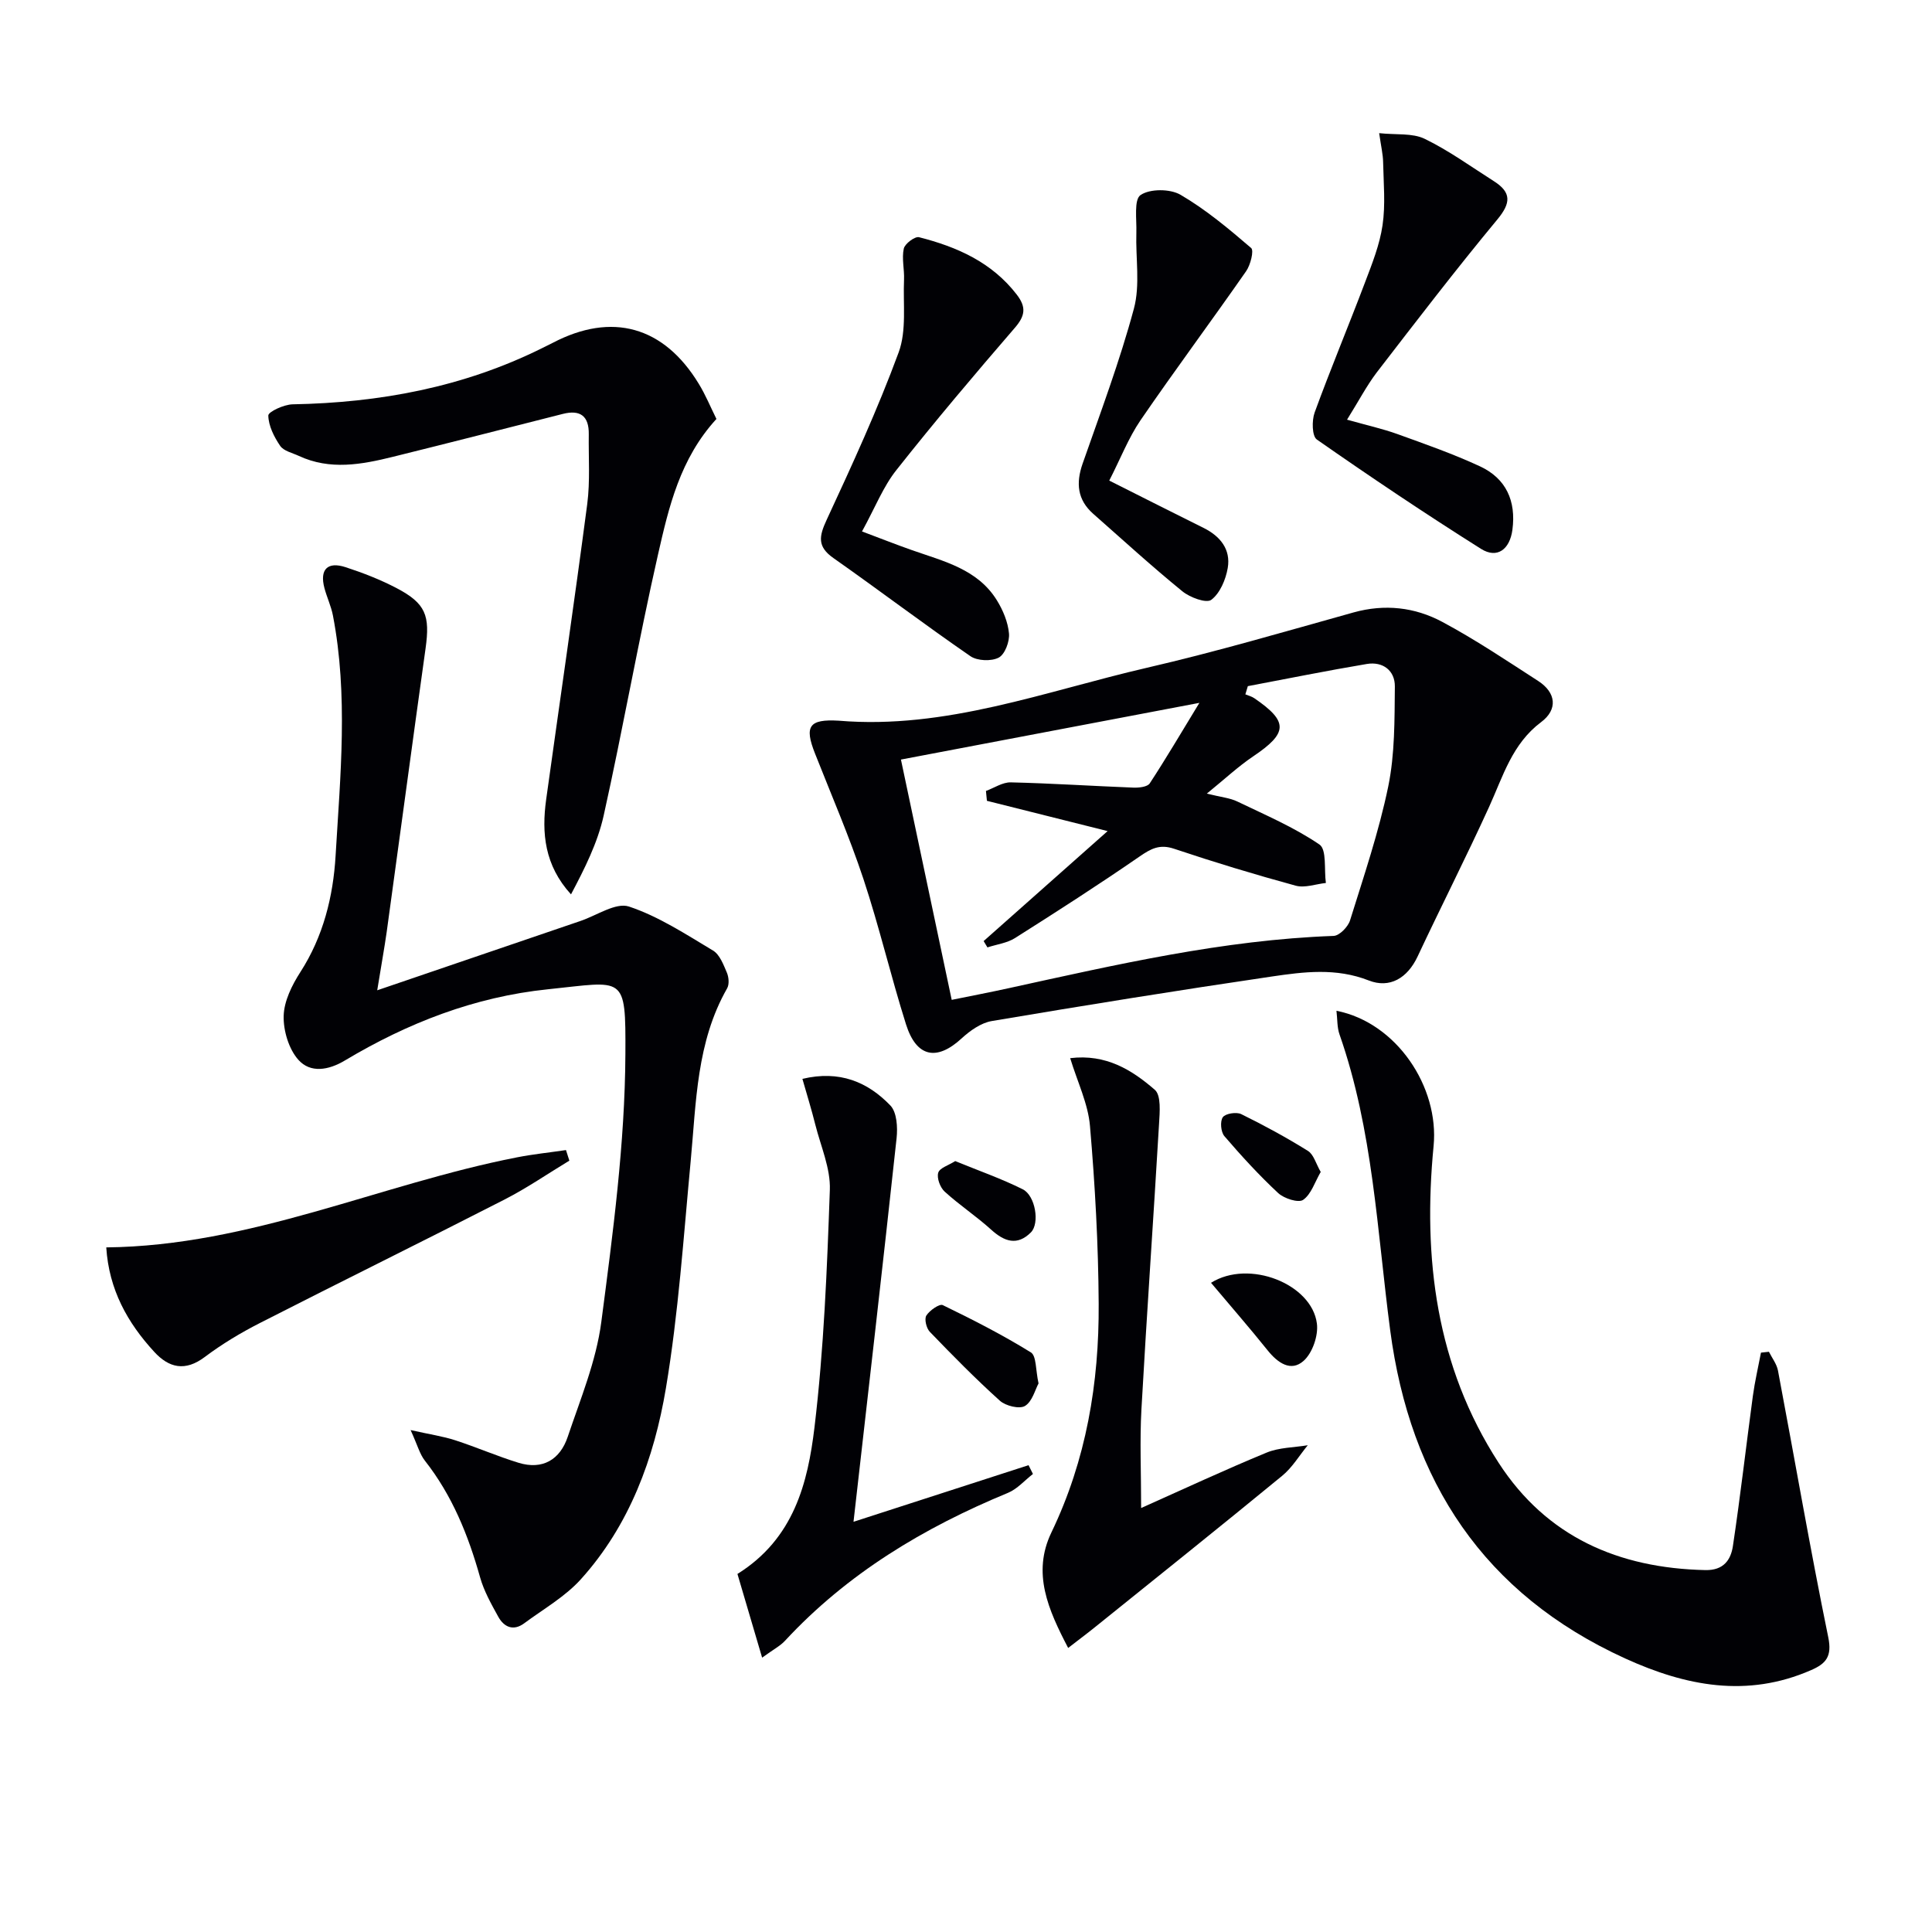 <svg enable-background="new 0 0 400 400" viewBox="0 0 400 400" xmlns="http://www.w3.org/2000/svg"><g fill="#010105"><path d="m173.64 149.21c22.18 1.86 42.75-6.09 63.79-10.95 14.38-3.32 28.57-7.49 42.8-11.46 6.46-1.8 12.69-1.09 18.37 1.95 6.84 3.66 13.32 8.01 19.85 12.23 3.76 2.43 4.1 5.92.63 8.52-6.02 4.51-7.89 11.22-10.77 17.54-4.75 10.42-9.95 20.63-14.81 30.99-2.11 4.5-5.79 6.66-10.1 4.97-6.78-2.66-13.45-1.8-20.11-.82-19.36 2.85-38.67 5.96-57.97 9.22-2.23.38-4.5 2-6.24 3.6-5.13 4.72-9.34 3.92-11.5-2.92-3.15-9.97-5.53-20.19-8.82-30.11-2.92-8.79-6.62-17.33-10.02-25.96-2.25-5.67-1.24-7.16 4.9-6.8zm23.4 57.8c4.07-.83 7.96-1.57 11.82-2.42 22.21-4.86 44.37-10 67.25-10.82 1.2-.04 2.98-1.87 3.4-3.21 2.86-9.18 5.97-18.34 7.91-27.73 1.38-6.72 1.3-13.78 1.37-20.7.03-3.28-2.46-5.22-5.81-4.66-8.23 1.38-16.42 3.04-24.63 4.59-.17.57-.34 1.13-.51 1.7.62.26 1.3.42 1.84.79 7.11 4.86 6.98 7.2-.24 12.06-3.09 2.08-5.85 4.67-9.58 7.7 2.96.74 4.79.89 6.33 1.64 5.77 2.78 11.74 5.32 16.99 8.9 1.54 1.05.94 5.22 1.33 7.96-2.09.22-4.36 1.08-6.25.56-8.47-2.31-16.88-4.86-25.2-7.65-2.99-1-4.79 0-7.14 1.62-8.45 5.83-17.1 11.39-25.78 16.88-1.65 1.04-3.79 1.3-5.7 1.93-.26-.44-.53-.87-.79-1.31 8.3-7.37 16.61-14.74 25.67-22.77-9.22-2.31-17.1-4.29-24.99-6.27-.07-.68-.13-1.36-.2-2.04 1.71-.63 3.44-1.82 5.14-1.78 8.48.2 16.94.76 25.42 1.09 1.13.04 2.87-.15 3.35-.88 3.33-5.08 6.41-10.32 10.28-16.67-21.54 4.09-41.65 7.92-61.79 11.74 3.53 16.77 6.96 32.97 10.51 49.75z"/><path d="m78.1 205.03c14.87-5.08 28.48-9.73 42.1-14.36 3.36-1.14 7.31-3.88 10.02-2.98 6.14 2.04 11.77 5.74 17.4 9.11 1.39.83 2.16 2.91 2.87 4.57.4.94.53 2.43.05 3.26-6.35 11.13-6.39 23.53-7.54 35.75-1.48 15.7-2.53 31.5-5.13 47.03-2.43 14.48-7.51 28.37-17.62 39.57-3.26 3.61-7.73 6.15-11.71 9.1-2.25 1.67-4.19.81-5.39-1.37-1.44-2.61-2.95-5.29-3.75-8.13-2.45-8.73-5.77-16.96-11.43-24.16-1.06-1.34-1.51-3.16-2.96-6.34 4.05.91 6.71 1.29 9.23 2.11 4.41 1.43 8.68 3.3 13.11 4.66 5.01 1.54 8.61-.67 10.19-5.37 2.63-7.83 5.89-15.66 6.95-23.75 2.41-18.42 4.9-37 4.99-55.52.08-16.64-.13-15.02-16.04-13.39-15.15 1.56-29.04 6.97-42.03 14.74-3.42 2.05-7.15 2.64-9.62-.12-2-2.23-3.14-6.04-3.06-9.11s1.72-6.37 3.45-9.06c4.76-7.39 6.8-15.66 7.3-24.09.98-16.57 2.63-33.21-.55-49.74-.37-1.93-1.25-3.76-1.76-5.68-1.02-3.83.61-5.56 4.38-4.33 3.62 1.18 7.22 2.58 10.59 4.35 6.01 3.16 6.92 5.66 5.97 12.46-2.74 19.57-5.35 39.15-8.05 58.72-.49 3.42-1.11 6.82-1.96 12.07z"/><path d="m276.7 209.27c12.47 2.46 21.3 15.79 20.11 28-2.25 23.15.5 45.56 13.46 65.58 9.94 15.36 24.84 21.83 42.81 22.22 3.79.08 5.27-2.13 5.7-4.98 1.55-10.33 2.73-20.71 4.13-31.06.41-3.01 1.11-5.99 1.68-8.98l1.65-.18c.64 1.29 1.61 2.53 1.87 3.89 3.48 18.4 6.65 36.87 10.41 55.21.82 3.99-.47 5.47-3.55 6.81-13.26 5.8-25.96 3.3-38.51-2.42-29.25-13.35-44.51-36.65-48.64-67.97-2.71-20.53-3.54-41.38-10.48-61.2-.53-1.48-.43-3.19-.64-4.92z"/><path d="m148.33 86.74c-7.55 8.24-9.86 18.24-12.09 28.04-4.08 17.95-7.26 36.11-11.26 54.09-1.26 5.65-3.94 10.98-6.76 16.3-5.48-6.01-6.11-12.68-5.14-19.67 2.83-20.38 5.82-40.73 8.5-61.13.62-4.76.25-9.64.32-14.47.05-3.76-1.75-5.13-5.39-4.2-11.71 2.97-23.41 5.97-35.13 8.87-6.5 1.61-13.04 2.83-19.51-.18-1.35-.63-3.14-1.01-3.87-2.09-1.26-1.85-2.41-4.14-2.45-6.27-.01-.78 3.25-2.29 5.04-2.32 18.01-.33 35.33-3.54 51.58-11.6.74-.37 1.49-.73 2.23-1.11 12.28-6.44 23.04-3.46 30.29 8.49 1.37 2.24 2.38 4.7 3.64 7.25z"/><path d="m221.57 219.08c7.43-.91 12.81 2.46 17.52 6.55 1.34 1.16 1.02 4.65.88 7.03-1.16 19.72-2.55 39.43-3.65 59.15-.36 6.46-.06 12.96-.06 20.41 8.85-3.95 17.33-7.91 25.97-11.47 2.61-1.08 5.67-1.05 8.53-1.53-1.75 2.13-3.21 4.62-5.3 6.33-12.84 10.55-25.82 20.92-38.76 31.34-1.66 1.34-3.37 2.61-5.55 4.3-4.13-7.92-7.51-15.49-3.47-23.91 7.22-15.01 9.89-30.96 9.79-47.36-.07-12.26-.75-24.55-1.8-36.77-.38-4.61-2.58-9.09-4.1-14.07z"/><path d="m166.13 223.37c7.67-1.84 13.53.63 18.22 5.52 1.34 1.4 1.52 4.52 1.28 6.75-2.83 26.2-5.85 52.37-8.92 79.43 12.94-4.19 24.59-7.95 36.24-11.72.3.61.61 1.21.91 1.82-1.72 1.33-3.24 3.11-5.17 3.91-17.42 7.19-33.26 16.69-46.18 30.64-.96 1.04-2.31 1.73-4.72 3.48-1.9-6.43-3.53-11.99-5.11-17.33 11.72-7.32 14.57-18.89 15.95-30.35 1.95-16.29 2.6-32.76 3.18-49.17.16-4.45-1.87-9-3-13.47-.79-3.16-1.75-6.26-2.68-9.51z"/><path d="m278.89 86.89c4.12 1.16 7.34 1.87 10.4 2.97 5.76 2.08 11.56 4.11 17.1 6.68 5.43 2.51 7.53 7.18 6.74 13.14-.54 4.06-3.15 6.07-6.51 3.95-11.51-7.25-22.82-14.84-33.98-22.63-1.01-.7-1.06-3.94-.46-5.59 3.3-9.04 7.02-17.92 10.42-26.91 1.47-3.87 3.05-7.82 3.64-11.87.63-4.27.21-8.7.12-13.06-.03-1.62-.42-3.23-.82-6 3.53.38 6.88-.06 9.42 1.17 5.02 2.43 9.6 5.77 14.33 8.77 3.65 2.32 3.56 4.51.71 7.94-8.59 10.36-16.78 21.05-25 31.71-2.07 2.74-3.68 5.84-6.11 9.73z"/><path d="m22 258.26c29.91-.31 56.66-13.1 85.02-18.64 3.36-.66 6.78-1.01 10.16-1.51.23.73.47 1.46.7 2.19-4.45 2.69-8.76 5.66-13.38 8.03-16.84 8.62-33.81 16.97-50.66 25.57-3.98 2.03-7.87 4.36-11.43 7.04-4.07 3.07-7.43 2.28-10.5-1.08-5.51-6-9.35-12.84-9.91-21.6z"/><path d="m178.47 110.03c3.94 1.48 7.12 2.74 10.34 3.87 6.55 2.31 13.58 3.91 17.58 10.38 1.27 2.05 2.3 4.52 2.51 6.88.15 1.66-.84 4.31-2.12 4.99-1.53.8-4.43.69-5.86-.29-9.58-6.6-18.85-13.63-28.37-20.32-3.38-2.37-2.98-4.5-1.41-7.89 5.3-11.42 10.57-22.9 14.92-34.7 1.67-4.54.89-10.01 1.11-15.06.09-2.15-.5-4.38-.05-6.42.22-1.01 2.3-2.57 3.15-2.36 7.84 1.99 15.06 5.17 20.23 11.87 1.99 2.58 1.79 4.37-.38 6.88-8.34 9.66-16.59 19.41-24.5 29.42-2.75 3.44-4.4 7.74-7.15 12.75z"/><path d="m229.66 99.5c6.78 3.41 13.12 6.62 19.49 9.78 3.48 1.72 5.7 4.45 5.04 8.32-.41 2.39-1.6 5.23-3.41 6.59-1.02.77-4.43-.49-6-1.78-6.31-5.14-12.33-10.64-18.44-16.03-3.28-2.9-3.61-6.34-2.2-10.38 3.72-10.64 7.7-21.23 10.62-32.09 1.33-4.93.34-10.47.51-15.74.09-2.71-.54-6.83.87-7.79 1.95-1.33 6.12-1.31 8.28-.05 5.24 3.06 9.99 7.04 14.62 11.02.61.53-.14 3.51-1.05 4.81-7.21 10.35-14.75 20.48-21.88 30.88-2.48 3.65-4.11 7.89-6.45 12.46z"/><path d="m215.02 286.42c-.71 1.3-1.29 3.75-2.81 4.67-1.14.69-4-.01-5.19-1.08-5.04-4.54-9.81-9.39-14.52-14.28-.71-.74-1.16-2.64-.71-3.36.68-1.07 2.72-2.49 3.4-2.16 6.21 3.01 12.38 6.16 18.24 9.79 1.17.72.97 3.67 1.59 6.42z"/><path d="m250.73 265.59c7.88-4.94 20.88.24 21.92 8.44.32 2.48-.91 6.06-2.73 7.7-2.64 2.39-5.4.44-7.5-2.19-3.71-4.63-7.62-9.11-11.69-13.95z"/><path d="m273.44 242.64c-1.22 2.09-1.96 4.61-3.64 5.78-.98.68-3.95-.28-5.17-1.41-3.95-3.68-7.62-7.69-11.14-11.79-.73-.86-.92-3.06-.32-3.91.54-.77 2.8-1.13 3.8-.65 4.72 2.32 9.36 4.84 13.82 7.62 1.19.73 1.66 2.65 2.65 4.36z"/><path d="m197.77 240.39c4.85 1.99 9.56 3.63 13.98 5.84 2.62 1.31 3.55 7.05 1.69 8.92-2.83 2.84-5.5 1.92-8.24-.57-3.07-2.78-6.56-5.08-9.62-7.87-.93-.85-1.66-2.8-1.33-3.9.28-1 2.14-1.54 3.52-2.42z"/></g></svg>